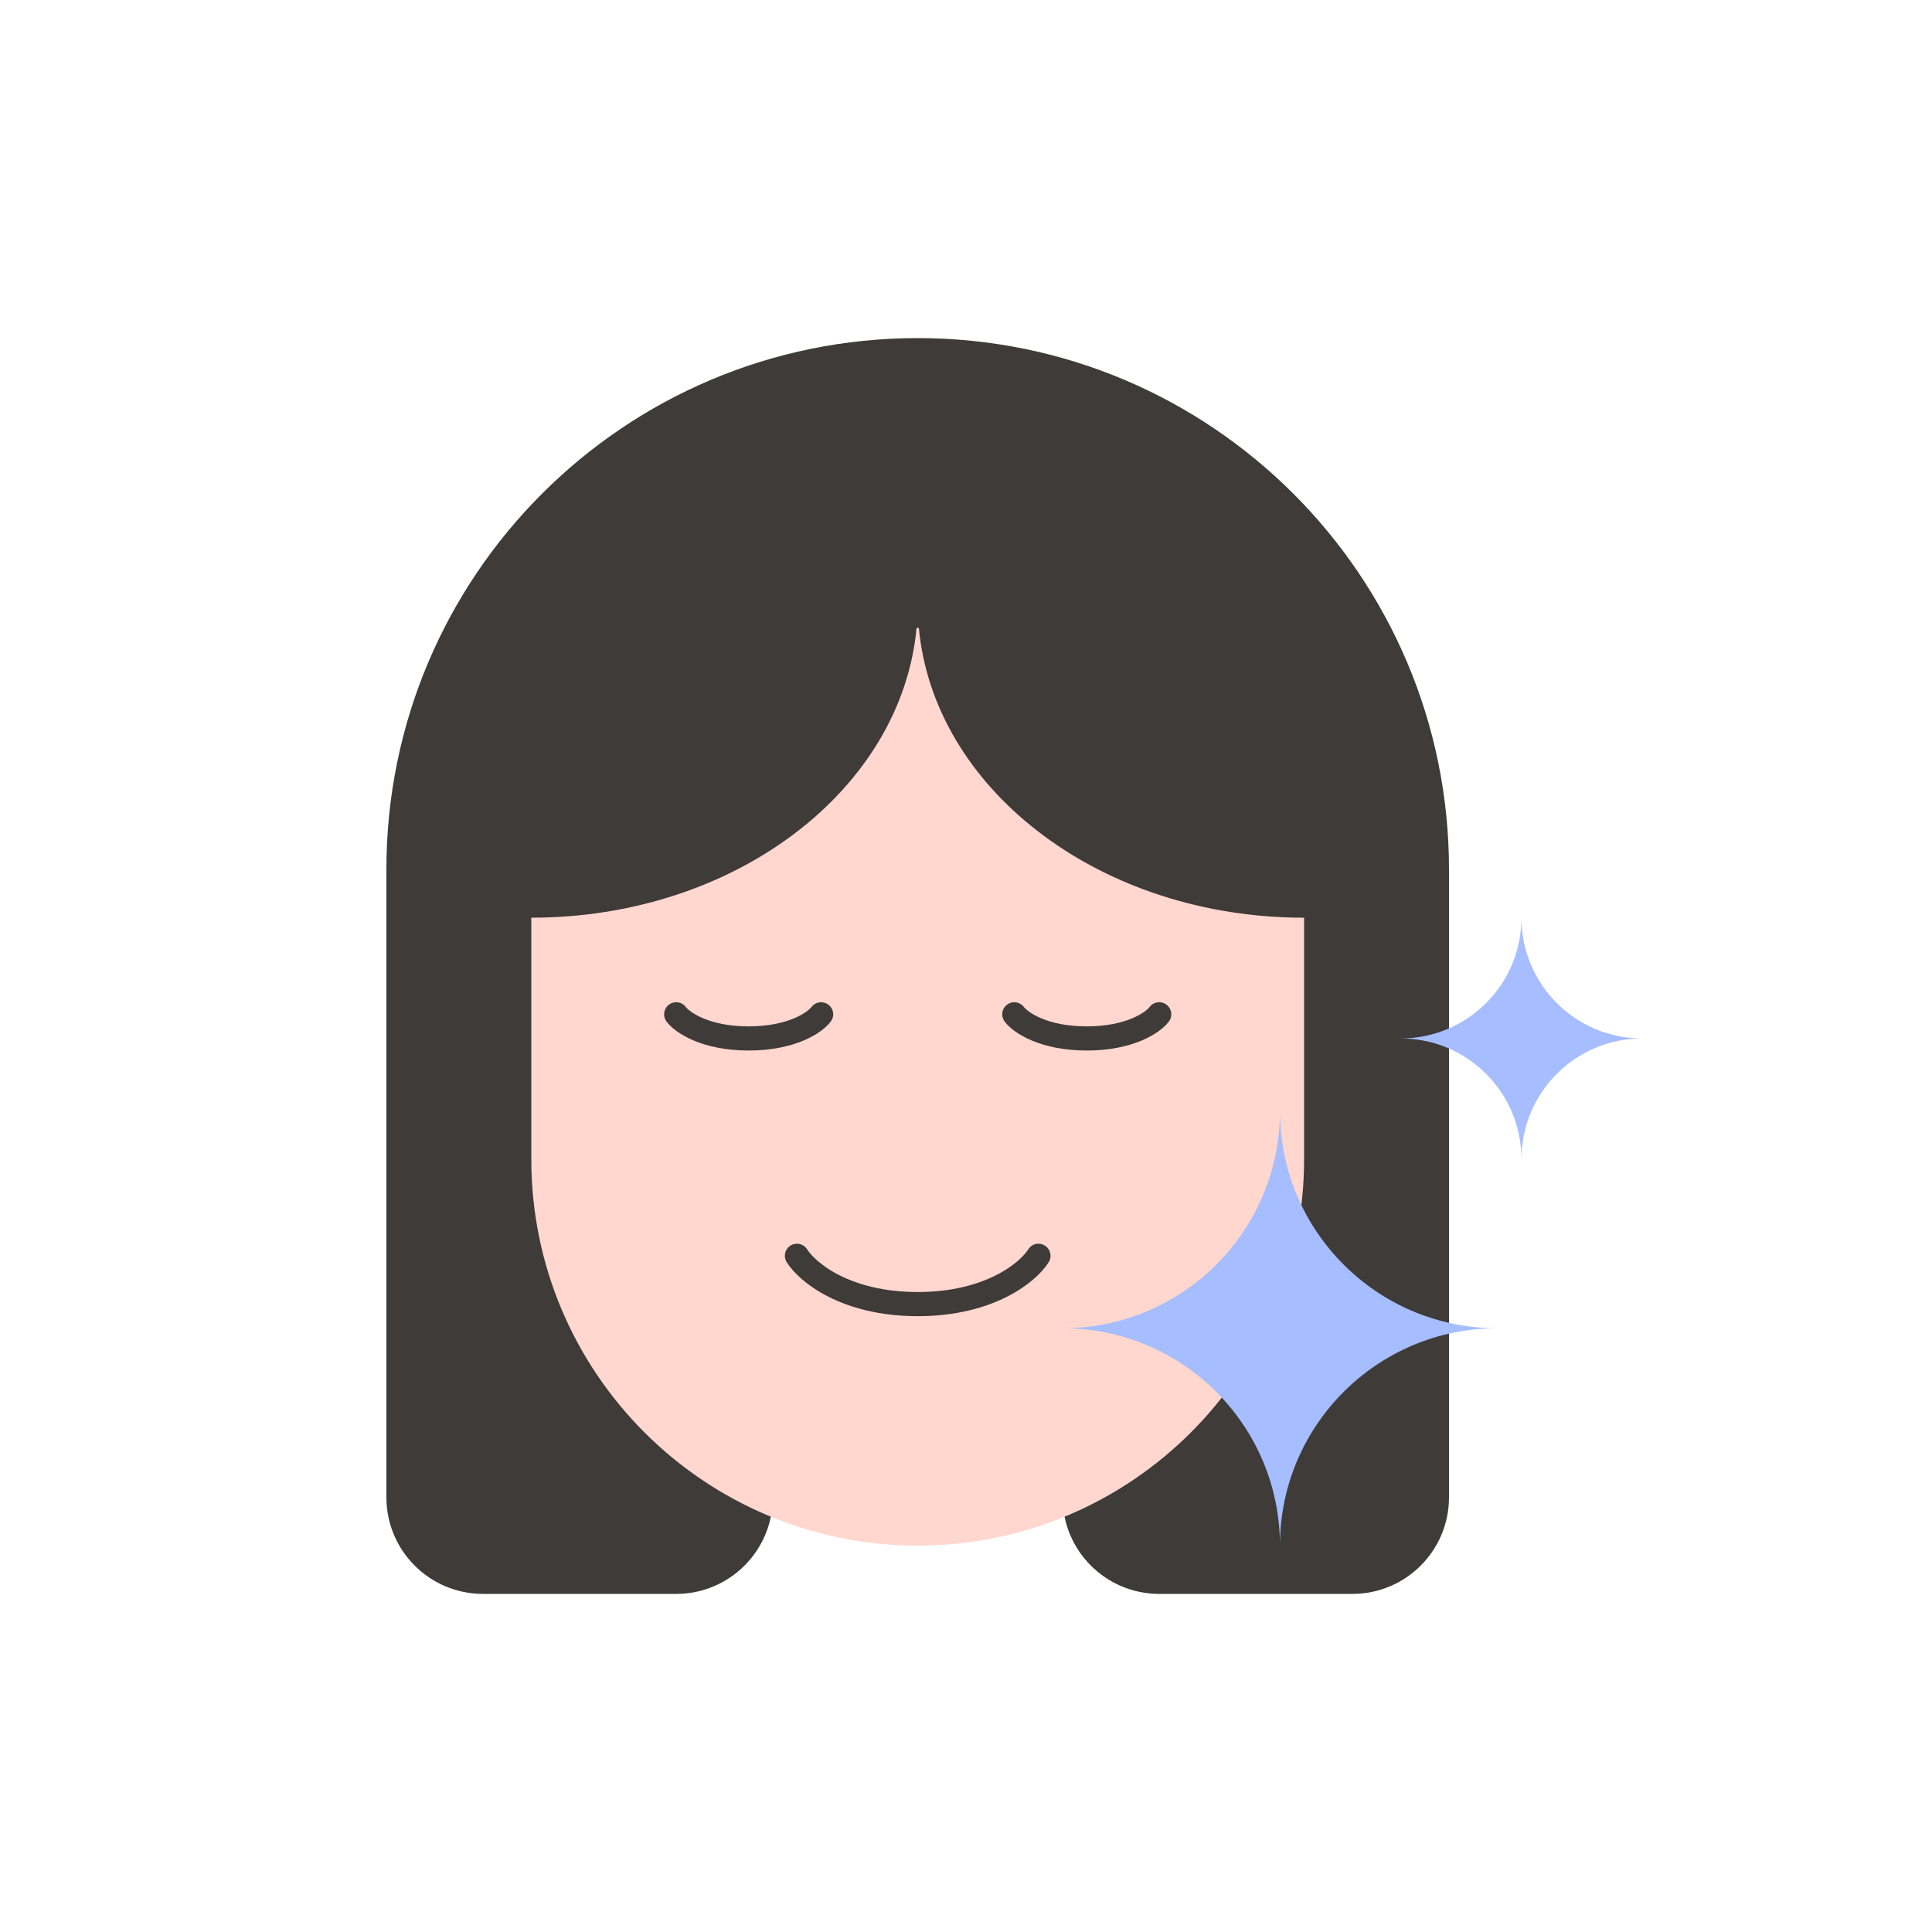 <svg width="124" height="124" viewBox="0 0 124 124" fill="none" xmlns="http://www.w3.org/2000/svg">
<path d="M58.899 21.7C77.732 21.7 93 36.967 93 55.8V96.1C93 99.524 90.224 102.3 86.8 102.3H74.4C70.976 102.3 68.2 99.524 68.2 96.1V88.615C65.244 89.451 62.124 89.9 58.899 89.9C55.675 89.9 52.556 89.451 49.6 88.615V96.1C49.599 99.524 46.824 102.299 43.4 102.3H31C27.576 102.3 24.8 99.524 24.8 96.1V55.8C24.8 36.967 40.067 21.7 58.899 21.7Z" fill="#3E3B39"/>
<path d="M58.973 40.3C59.931 50.534 70.297 58.631 83.06 58.894L83.7 58.9V74.4C83.7 88.096 72.597 99.2 58.9 99.2C45.204 99.2 34.1 88.096 34.1 74.4V58.9C47.154 58.9 57.854 50.704 58.828 40.3H58.973Z" fill="#FFD7CE"/>
<path d="M43.4 65.1C43.788 65.617 45.26 66.65 48.05 66.65C50.84 66.65 52.313 65.617 52.7 65.1" stroke="#3E3B39" stroke-width="1.55" stroke-linecap="round"/>
<path d="M65.1 65.1C65.487 65.617 66.96 66.65 69.75 66.65C72.54 66.65 74.012 65.617 74.4 65.1" stroke="#3E3B39" stroke-width="1.55" stroke-linecap="round"/>
<path d="M51.15 80.6C51.796 81.633 54.25 83.7 58.9 83.7C63.55 83.7 66.005 81.633 66.65 80.6" stroke="#3E3B39" stroke-width="1.55" stroke-linecap="round"/>
<path fill-rule="evenodd" clip-rule="evenodd" d="M68.2 85.25C75.905 85.25 82.15 79.004 82.15 71.3C82.15 79.004 88.396 85.25 96.1 85.25C88.396 85.25 82.15 91.496 82.15 99.2C82.15 91.496 75.905 85.25 68.2 85.25Z" fill="#A6BDFF"/>
<path fill-rule="evenodd" clip-rule="evenodd" d="M89.9 66.65C94.181 66.65 97.65 63.18 97.65 58.9C97.65 63.18 101.12 66.65 105.4 66.65C101.12 66.65 97.65 70.12 97.65 74.4C97.65 70.12 94.181 66.65 89.9 66.65Z" fill="#A6BDFF"/>
</svg>
